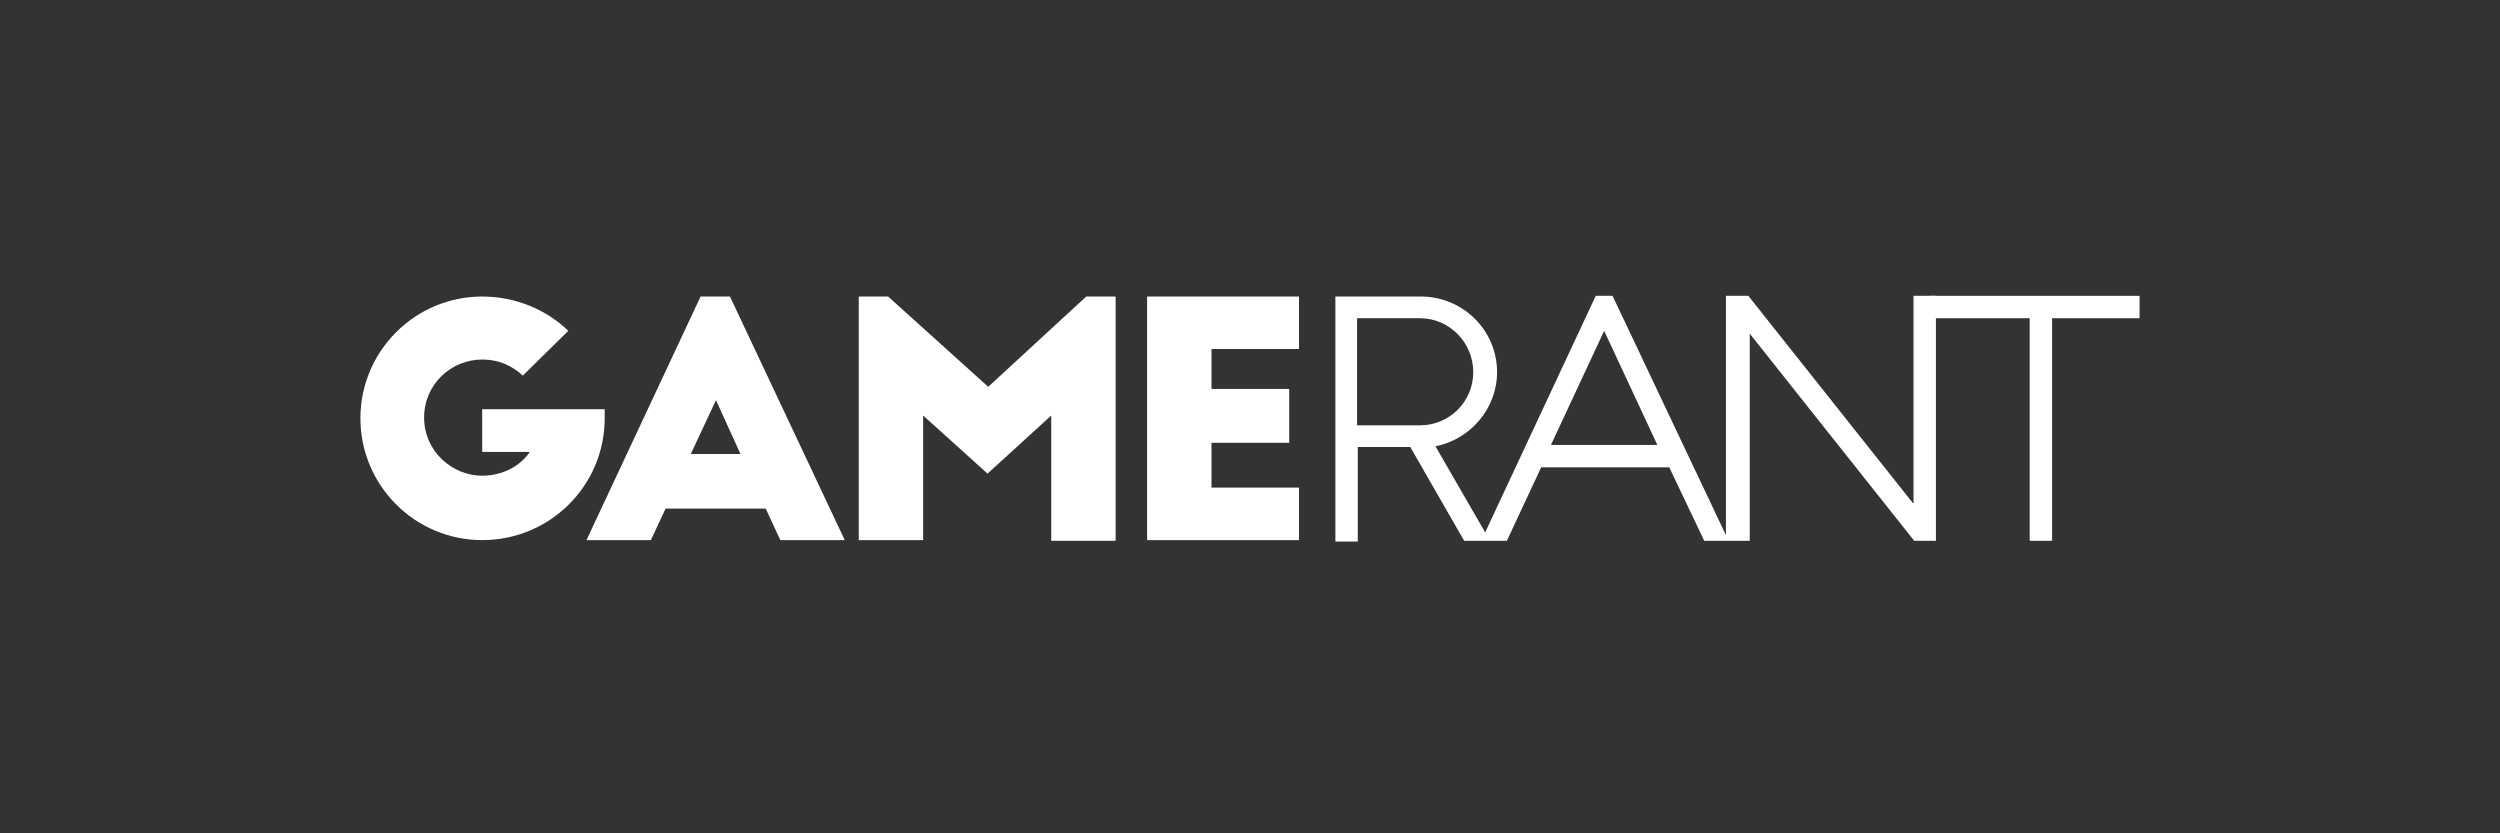 <svg xmlns="http://www.w3.org/2000/svg" fill="none" viewBox="0 0 600 200" height="200" width="600">
<rect x="0" y="0" width="600" height="200" fill="#333333" stroke="none"/>
<path fill="white" d="M145.125 98.213H115.729V108.459H127.152C124.8 111.987 120.433 114.17 115.729 114.17C108.506 114.17 101.787 108.291 101.787 100.228C101.787 92.165 108.338 86.286 115.729 86.286C119.761 86.286 122.952 87.798 125.472 90.15L136.391 79.399C131.183 74.36 123.792 71.168 115.729 71.168C99.604 71.168 86.501 84.27 86.501 100.396C86.501 116.522 99.604 129.624 115.729 129.624C132.023 129.624 145.125 116.522 145.125 100.396V98.213ZM168.138 71.168L140.758 129.624H156.212L159.739 122.065H183.76L187.288 129.624H202.741L175.193 71.168H168.138ZM165.787 108.963L171.834 96.029L177.713 108.963H165.787ZM237.177 92.837L213.156 71.168H206.101V129.624H221.555V99.724L237.009 113.666L252.295 99.724V129.792H267.749V71.168H260.693L237.177 92.837ZM311.758 83.766V71.168H275.307V129.624H311.758V117.026H290.761V106.275H309.407V93.341H290.761V83.766H311.758Z"></path>
<path fill="white" d="M459.074 120.721L419.6 71H414.225V128.448L387.012 71H382.981L356.44 127.776L344.514 107.115C352.913 105.435 359.296 98.044 359.296 89.309C359.296 79.231 351.065 71.168 340.987 71.168H320.493V129.96H325.869V107.283H338.467L351.401 129.792H361.648L369.879 112.154H400.618L409.017 129.792H419.936V80.071L459.41 129.792H464.618V71H459.242V120.721H459.074ZM325.701 76.375H340.819C347.874 76.375 353.585 82.254 353.585 89.309C353.585 96.365 347.874 102.076 340.819 102.076H325.701V76.375ZM372.23 106.779L384.997 79.399L397.763 106.779H372.23Z"></path>
<path fill="white" d="M463.105 71V76.375H487.126V129.792H492.501V76.375H513.499V71H463.105Z"></path>
</svg>
